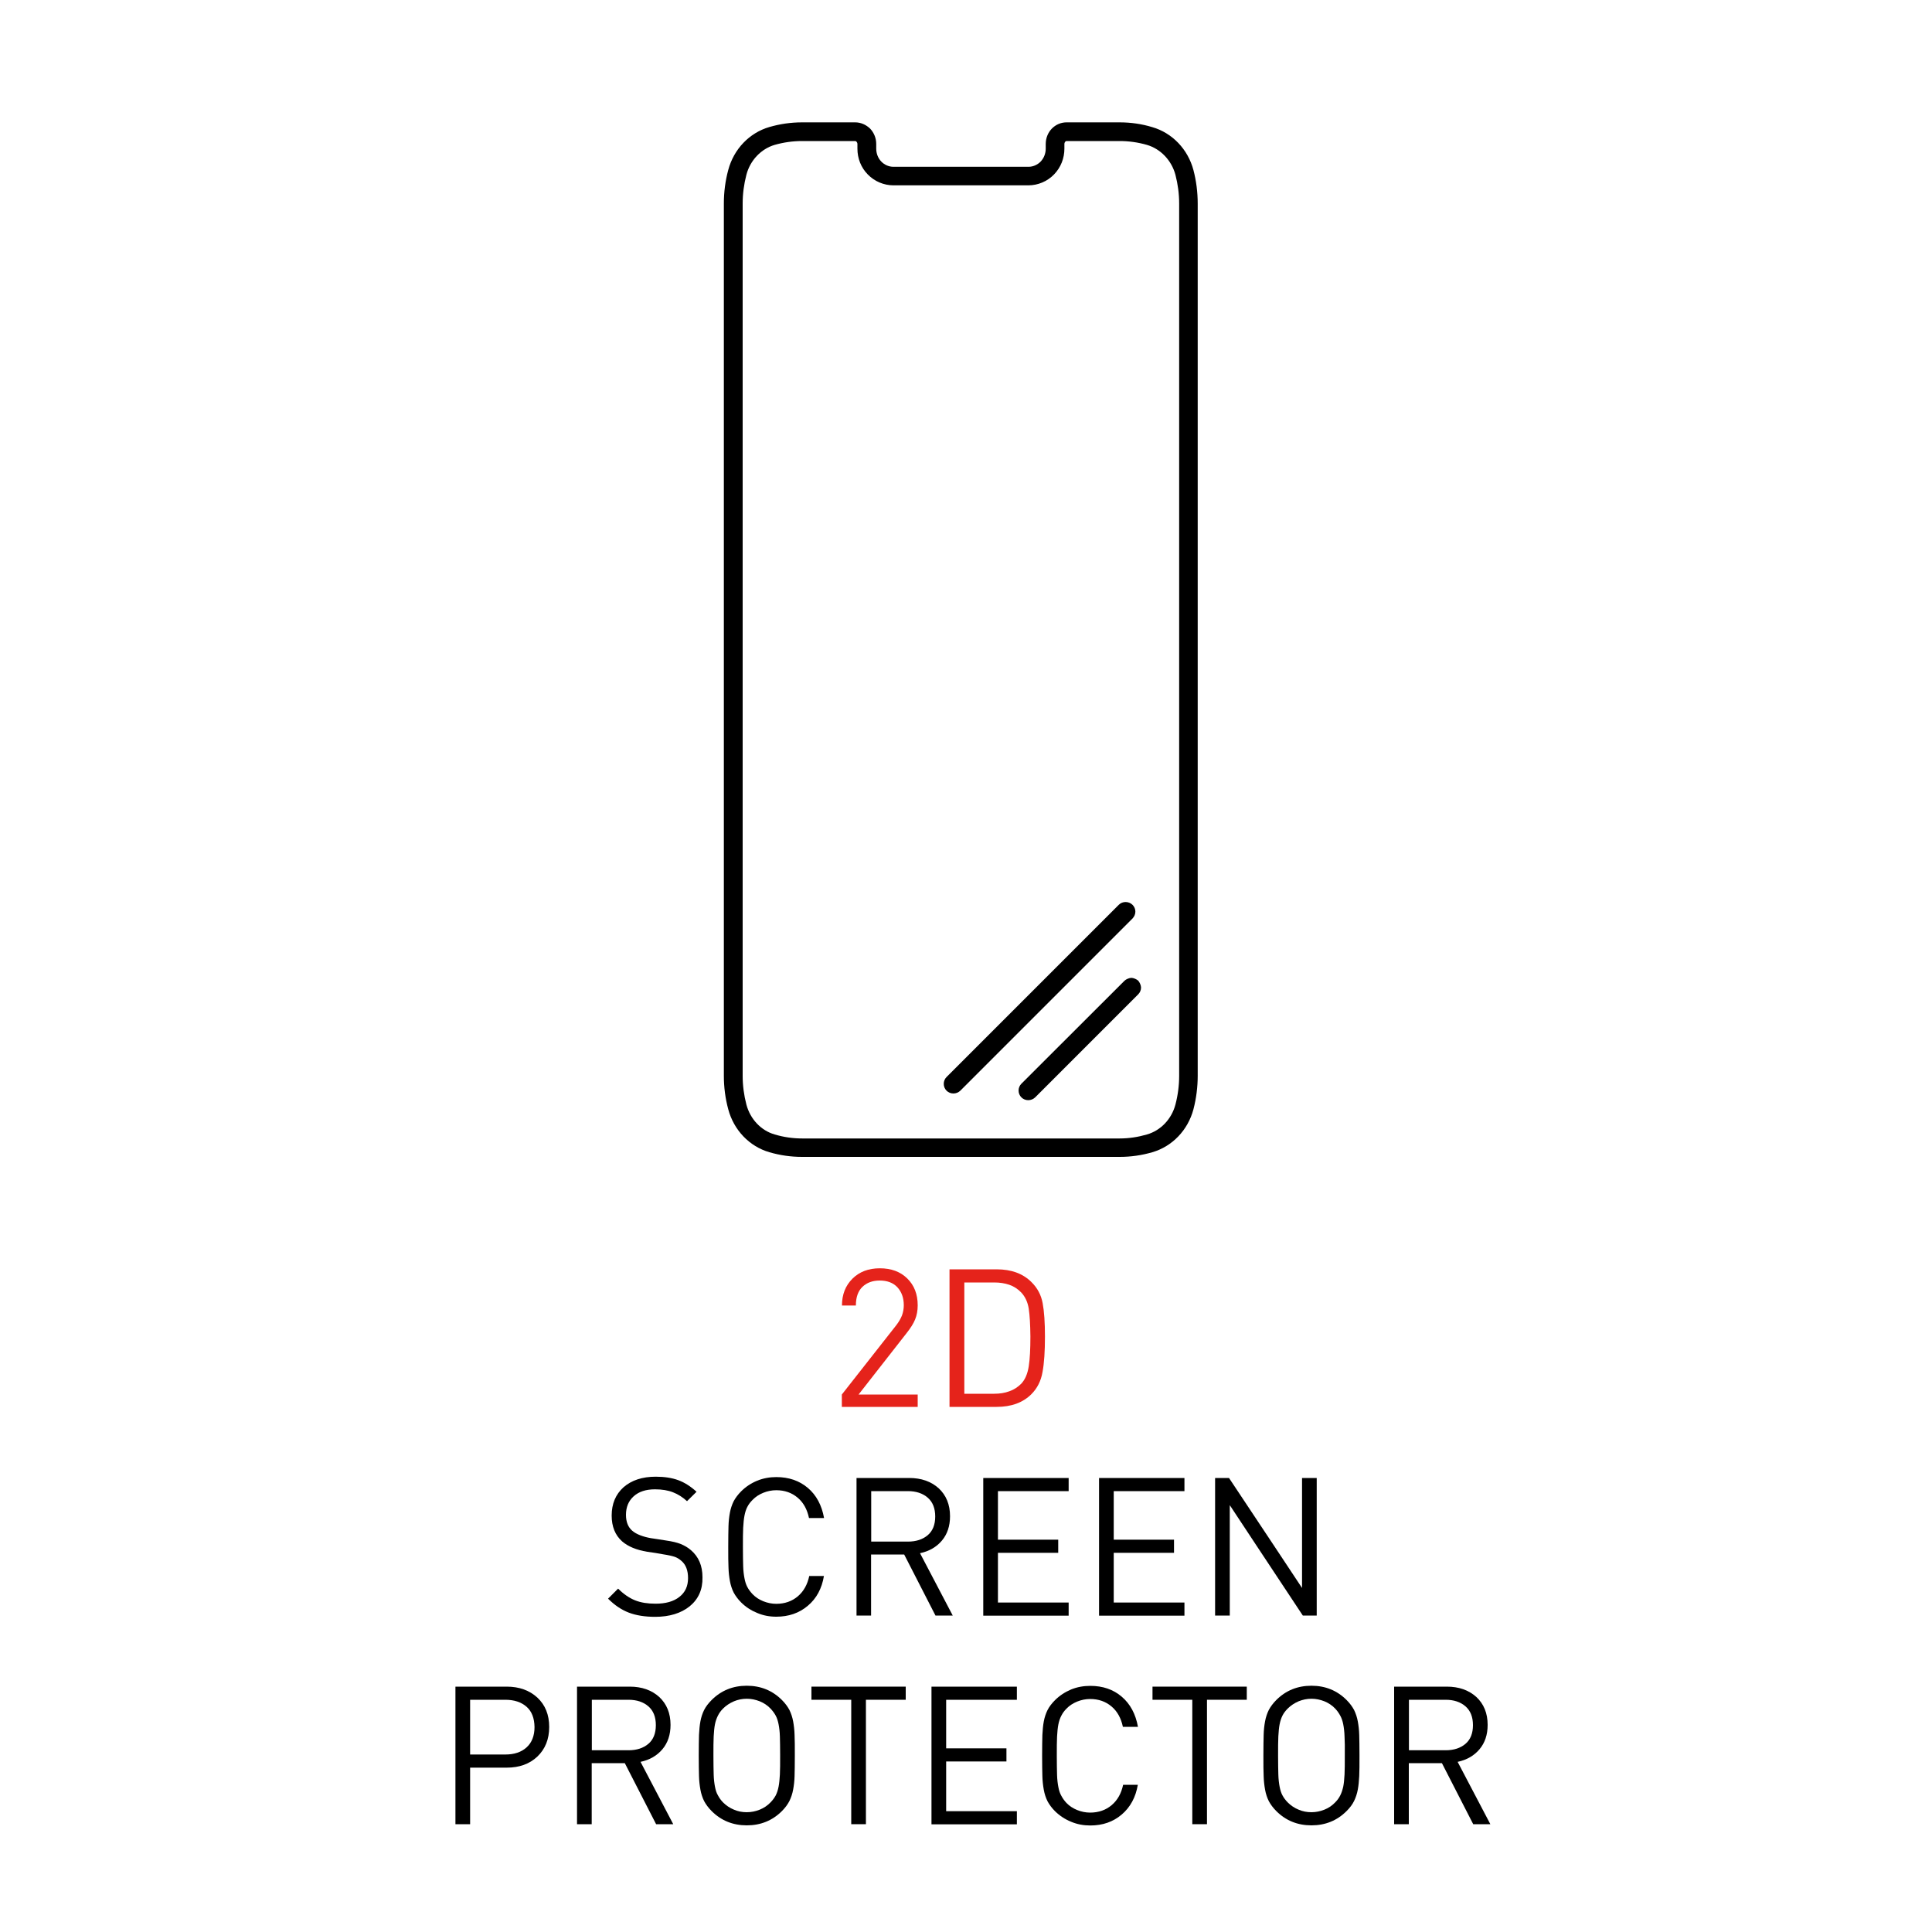 <?xml version="1.0" encoding="utf-8"?>
<!-- Generator: Adobe Illustrator 26.2.0, SVG Export Plug-In . SVG Version: 6.00 Build 0)  -->
<svg version="1.1" id="Ebene_1" xmlns="http://www.w3.org/2000/svg" xmlns:xlink="http://www.w3.org/1999/xlink" x="0px" y="0px"
	 viewBox="0 0 150 150" style="enable-background:new 0 0 150 150;" xml:space="preserve">
<style type="text/css">
	.st0{fill:#070707;}
	.st1{fill:#1D1D1B;}
	.st2{fill:#FFFFFF;}
	.st3{fill-rule:evenodd;clip-rule:evenodd;}
	.st4{fill:none;}
	.st5{fill:#010101;}
	.st6{fill:#E5231B;}
	.st7{fill:none;stroke:#070707;stroke-width:0.505;stroke-miterlimit:10;}
	.st8{fill:none;stroke:#070707;stroke-width:0.337;stroke-miterlimit:10;}
</style>
<g>
	<g>
		<path d="M86.93,10.95c0.71,0,1.43,0.1,2.12,0.3c1.06,0.31,1.91,1.2,2.21,2.32c0.19,0.73,0.29,1.48,0.29,2.24v67.72
			c0,0.75-0.1,1.51-0.29,2.23c-0.3,1.13-1.14,2.01-2.21,2.32c-0.69,0.2-1.4,0.31-2.12,0.31H62.28c-0.71,0-1.43-0.1-2.13-0.31
			c-1.06-0.3-1.9-1.19-2.2-2.32c-0.19-0.73-0.29-1.48-0.29-2.23V15.81c0-0.76,0.1-1.51,0.29-2.24c0.29-1.12,1.14-2.01,2.19-2.32
			c0.7-0.2,1.42-0.3,2.13-0.3h4.13c0.03,0,0.07,0.02,0.1,0.05c0.04,0.05,0.07,0.11,0.07,0.18v0.36c0,0.76,0.28,1.47,0.8,2
			c0.52,0.54,1.25,0.85,2,0.85h10.47c0.75,0,1.48-0.31,2-0.85c0.52-0.54,0.8-1.25,0.8-2v-0.36c0-0.07,0.03-0.14,0.07-0.18
			c0.03-0.04,0.08-0.05,0.1-0.05H86.93 M86.93,9.5h-4.13c-0.43,0-0.84,0.18-1.14,0.49c-0.3,0.31-0.47,0.74-0.47,1.19v0.36
			c0,0.38-0.14,0.73-0.39,1c-0.25,0.26-0.6,0.41-0.95,0.41H69.37c-0.36,0-0.7-0.15-0.95-0.41s-0.39-0.62-0.39-1v-0.36
			c0-0.45-0.17-0.87-0.47-1.19C67.24,9.68,66.83,9.5,66.4,9.5h-4.13c-0.86,0-1.7,0.12-2.53,0.36c-1.56,0.45-2.77,1.72-3.2,3.34
			c-0.23,0.85-0.34,1.73-0.34,2.6v67.72c0,0.88,0.11,1.75,0.34,2.6c0.43,1.62,1.64,2.89,3.2,3.34c0.83,0.24,1.67,0.36,2.53,0.36
			h24.66c0.86,0,1.71-0.12,2.53-0.36c1.56-0.45,2.77-1.72,3.2-3.34c0.22-0.85,0.33-1.73,0.33-2.6V15.81c0-0.88-0.11-1.76-0.33-2.6
			c-0.43-1.62-1.64-2.89-3.2-3.34C88.64,9.62,87.79,9.5,86.93,9.5L86.93,9.5z"/>
	</g>
</g>
<g>
	<path d="M86.86,70.25L73.49,83.62c0,0,0,0,0,0c-0.29,0.29-0.29,0.77,0,1.06c0.29,0.29,0.77,0.29,1.07,0l13.37-13.37
		c0.14-0.15,0.22-0.34,0.22-0.53c0-0.19-0.07-0.38-0.22-0.53C87.63,69.96,87.15,69.96,86.86,70.25z"/>
	<path d="M79.3,84.14c-0.29,0.29-0.29,0.77,0,1.06c0.29,0.29,0.77,0.29,1.07,0l8-8c0.14-0.14,0.22-0.33,0.22-0.53c0,0,0,0,0,0
		c0-0.16-0.11-0.42-0.22-0.53c-0.11-0.11-0.37-0.22-0.53-0.22s-0.42,0.11-0.53,0.22L79.3,84.14z"/>
</g>
<g>
	<g>
		<path class="st6" d="M65.36,109.23v-0.96l4.21-5.36c0.21-0.27,0.36-0.53,0.46-0.78c0.09-0.25,0.14-0.52,0.14-0.79
			c0-0.58-0.17-1.04-0.5-1.4c-0.33-0.35-0.79-0.52-1.37-0.52c-0.54,0-0.99,0.16-1.33,0.48s-0.52,0.8-0.52,1.46h-1.08
			c0-0.85,0.27-1.54,0.81-2.08s1.25-0.81,2.13-0.81s1.59,0.26,2.13,0.79s0.81,1.22,0.81,2.09c0,0.41-0.07,0.77-0.2,1.09
			s-0.35,0.67-0.66,1.06l-3.73,4.77h4.59v0.96H65.36z"/>
		<path class="st6" d="M80.94,106.53c-0.12,0.69-0.41,1.26-0.86,1.71c-0.66,0.66-1.56,0.99-2.7,0.99h-3.66V98.55h3.66
			c1.14,0,2.04,0.33,2.7,0.99c0.46,0.45,0.75,0.99,0.87,1.63s0.18,1.5,0.18,2.6C81.13,104.92,81.07,105.84,80.94,106.53z
			 M79.87,101.6c-0.08-0.51-0.28-0.93-0.58-1.25c-0.27-0.28-0.58-0.48-0.93-0.6c-0.35-0.12-0.74-0.18-1.17-0.18h-2.32v8.64h2.32
			c0.43,0,0.82-0.06,1.17-0.19c0.35-0.12,0.66-0.32,0.93-0.59c0.3-0.32,0.49-0.77,0.58-1.34s0.13-1.35,0.13-2.32
			C79.99,102.84,79.95,102.12,79.87,101.6z"/>
		<path d="M53.55,124.71c-0.67,0.54-1.57,0.82-2.68,0.82c-0.8,0-1.49-0.11-2.06-0.33c-0.57-0.22-1.1-0.58-1.6-1.08l0.78-0.78
			c0.43,0.43,0.87,0.73,1.32,0.91s0.98,0.26,1.59,0.26c0.78,0,1.4-0.17,1.85-0.53c0.45-0.35,0.67-0.83,0.67-1.46
			c0-0.59-0.17-1.04-0.51-1.33c-0.17-0.15-0.35-0.26-0.53-0.32s-0.47-0.13-0.87-0.19l-0.63-0.11l-0.62-0.09
			c-0.85-0.14-1.5-0.41-1.96-0.81c-0.54-0.48-0.81-1.15-0.81-2c0-0.92,0.31-1.65,0.92-2.2c0.62-0.54,1.45-0.82,2.5-0.82
			c0.68,0,1.26,0.09,1.75,0.27s0.96,0.48,1.42,0.9l-0.74,0.73c-0.34-0.31-0.7-0.54-1.09-0.69c-0.38-0.15-0.85-0.23-1.4-0.23
			c-0.7,0-1.25,0.18-1.65,0.54c-0.4,0.36-0.6,0.84-0.6,1.44c0,0.54,0.16,0.95,0.48,1.23c0.16,0.14,0.37,0.26,0.63,0.36
			c0.26,0.1,0.53,0.17,0.81,0.22l0.6,0.09l0.57,0.09c0.49,0.07,0.88,0.16,1.17,0.28s0.55,0.27,0.78,0.47c0.6,0.51,0.9,1.21,0.9,2.11
			C54.56,123.42,54.22,124.16,53.55,124.71z"/>
		<path d="M62.72,124.67c-0.67,0.57-1.49,0.85-2.45,0.85c-0.52,0-1.01-0.09-1.48-0.29c-0.47-0.19-0.89-0.46-1.25-0.82
			c-0.25-0.25-0.44-0.51-0.58-0.77c-0.13-0.26-0.23-0.56-0.29-0.89c-0.06-0.33-0.1-0.68-0.11-1.05c-0.02-0.37-0.02-0.9-0.02-1.6
			s0.01-1.24,0.02-1.61c0.01-0.38,0.05-0.73,0.11-1.05c0.06-0.32,0.16-0.62,0.29-0.88c0.14-0.26,0.33-0.52,0.58-0.77
			c0.36-0.36,0.77-0.63,1.25-0.83c0.47-0.19,0.96-0.28,1.48-0.28c0.97,0,1.79,0.28,2.45,0.84c0.66,0.56,1.08,1.34,1.26,2.34h-1.17
			c-0.14-0.67-0.43-1.2-0.88-1.58c-0.45-0.38-1-0.58-1.66-0.58c-0.35,0-0.69,0.07-1.01,0.2c-0.32,0.13-0.6,0.31-0.83,0.55
			c-0.17,0.17-0.31,0.35-0.41,0.55c-0.1,0.19-0.17,0.42-0.22,0.68c-0.05,0.26-0.08,0.57-0.1,0.94s-0.02,0.87-0.02,1.49
			s0.01,1.11,0.02,1.48s0.05,0.68,0.1,0.94c0.05,0.27,0.12,0.49,0.22,0.68c0.1,0.19,0.24,0.38,0.41,0.56
			c0.23,0.24,0.51,0.42,0.83,0.55c0.33,0.13,0.66,0.2,1.01,0.2c0.66,0,1.22-0.2,1.67-0.58c0.46-0.39,0.75-0.92,0.89-1.58h1.14
			C63.81,123.33,63.39,124.11,62.72,124.67z"/>
		<path d="M72.63,125.43l-2.43-4.74h-2.57v4.74H66.5v-10.68h4.09c0.94,0,1.7,0.27,2.29,0.8c0.58,0.54,0.88,1.26,0.88,2.17
			c0,0.76-0.21,1.39-0.63,1.89s-0.99,0.83-1.7,0.98l2.54,4.84H72.63z M72.03,116.28c-0.39-0.34-0.91-0.51-1.54-0.51h-2.85v3.92h2.85
			c0.64,0,1.15-0.17,1.54-0.5c0.39-0.33,0.58-0.82,0.58-1.45S72.42,116.62,72.03,116.28z"/>
		<path d="M76.34,125.43v-10.68h6.63v1.02h-5.49v3.77h4.68v1.02h-4.68v3.86h5.49v1.02H76.34z"/>
		<path d="M85.33,125.43v-10.68h6.63v1.02h-5.49v3.77h4.68v1.02h-4.68v3.86h5.49v1.02H85.33z"/>
		<path d="M101.15,125.43l-3.45-5.21l-2.22-3.36v8.57h-1.14v-10.68h1.08l3.39,5.1l2.28,3.44v-8.54h1.14v10.68H101.15z"/>
		<path d="M41.72,136.38c-0.61,0.58-1.41,0.86-2.38,0.86H36.5v4.39h-1.14v-10.68h3.98c0.98,0,1.77,0.29,2.38,0.85
			c0.61,0.57,0.92,1.33,0.92,2.28S42.33,135.8,41.72,136.38z M40.88,132.51c-0.41-0.36-0.96-0.54-1.65-0.54H36.5v4.25h2.73
			c0.69,0,1.24-0.18,1.65-0.55s0.62-0.9,0.62-1.58C41.49,133.4,41.29,132.87,40.88,132.51z"/>
		<path d="M50.94,141.63l-2.43-4.74h-2.57v4.74h-1.14v-10.68h4.09c0.94,0,1.7,0.27,2.29,0.8c0.58,0.54,0.88,1.26,0.88,2.17
			c0,0.76-0.21,1.39-0.63,1.89s-0.99,0.83-1.7,0.98l2.54,4.84H50.94z M50.34,132.48c-0.39-0.34-0.91-0.51-1.54-0.51h-2.85v3.92h2.85
			c0.64,0,1.15-0.17,1.54-0.5c0.39-0.33,0.58-0.82,0.58-1.45S50.73,132.82,50.34,132.48z"/>
		<path d="M61.69,137.9c-0.01,0.37-0.05,0.72-0.11,1.04c-0.06,0.33-0.16,0.62-0.29,0.89c-0.14,0.27-0.33,0.53-0.58,0.78
			c-0.74,0.74-1.65,1.11-2.73,1.11s-1.99-0.37-2.73-1.11c-0.25-0.25-0.44-0.51-0.58-0.77c-0.13-0.26-0.23-0.56-0.29-0.89
			c-0.06-0.33-0.1-0.68-0.11-1.05c-0.01-0.37-0.02-0.9-0.02-1.6s0.01-1.24,0.02-1.61c0.02-0.38,0.05-0.73,0.11-1.05
			c0.06-0.32,0.16-0.62,0.29-0.88c0.13-0.26,0.33-0.52,0.58-0.77c0.74-0.74,1.65-1.11,2.73-1.11s1.99,0.37,2.73,1.11
			c0.25,0.25,0.44,0.51,0.58,0.77c0.13,0.27,0.23,0.56,0.29,0.89c0.06,0.33,0.1,0.68,0.11,1.05c0.02,0.37,0.02,0.91,0.02,1.61
			S61.7,137.53,61.69,137.9z M60.55,134.82c-0.01-0.37-0.05-0.68-0.1-0.94s-0.12-0.49-0.22-0.67c-0.1-0.19-0.24-0.38-0.41-0.56
			c-0.23-0.24-0.51-0.43-0.83-0.56c-0.33-0.13-0.66-0.2-1.01-0.2c-0.35,0-0.69,0.07-1,0.2c-0.32,0.14-0.6,0.32-0.84,0.56
			c-0.17,0.17-0.3,0.35-0.4,0.55c-0.1,0.2-0.18,0.42-0.23,0.67s-0.08,0.57-0.1,0.94c-0.02,0.37-0.02,0.87-0.02,1.49
			c0,0.61,0.01,1.1,0.02,1.47c0.01,0.37,0.05,0.69,0.1,0.95s0.12,0.49,0.23,0.67c0.1,0.19,0.23,0.38,0.4,0.55
			c0.24,0.24,0.52,0.43,0.84,0.56c0.32,0.14,0.65,0.2,1,0.2c0.35,0,0.69-0.07,1.01-0.2c0.32-0.13,0.6-0.32,0.83-0.56
			c0.17-0.17,0.3-0.35,0.41-0.55c0.1-0.2,0.17-0.42,0.22-0.68c0.05-0.25,0.08-0.57,0.1-0.94s0.02-0.87,0.02-1.48
			C60.57,135.67,60.56,135.18,60.55,134.82z"/>
		<path d="M67.23,131.97v9.66h-1.14v-9.66H63v-1.02h7.32v1.02H67.23z"/>
		<path d="M72.32,141.63v-10.68h6.63v1.02h-5.49v3.77h4.68v1.02h-4.68v3.86h5.49v1.02H72.32z"/>
		<path d="M87.09,140.88c-0.67,0.57-1.48,0.85-2.44,0.85c-0.52,0-1.02-0.09-1.49-0.29c-0.47-0.19-0.88-0.46-1.25-0.82
			c-0.25-0.25-0.44-0.51-0.58-0.77c-0.13-0.26-0.23-0.56-0.29-0.89c-0.06-0.33-0.1-0.68-0.11-1.05c-0.01-0.37-0.02-0.9-0.02-1.6
			s0.01-1.24,0.02-1.61c0.02-0.38,0.05-0.73,0.11-1.05c0.06-0.32,0.16-0.62,0.29-0.88c0.13-0.26,0.33-0.52,0.58-0.77
			c0.36-0.36,0.78-0.63,1.25-0.83c0.47-0.19,0.96-0.28,1.49-0.28c0.97,0,1.79,0.28,2.44,0.84c0.66,0.56,1.08,1.34,1.26,2.34h-1.17
			c-0.14-0.67-0.43-1.2-0.88-1.58c-0.45-0.38-1-0.58-1.66-0.58c-0.35,0-0.69,0.07-1.01,0.2s-0.6,0.31-0.83,0.55
			c-0.17,0.17-0.3,0.35-0.4,0.55c-0.1,0.19-0.18,0.42-0.23,0.68c-0.05,0.26-0.08,0.57-0.1,0.94c-0.02,0.37-0.02,0.87-0.02,1.49
			s0.01,1.11,0.02,1.48c0.01,0.37,0.05,0.68,0.1,0.94c0.05,0.27,0.12,0.49,0.23,0.68c0.1,0.19,0.23,0.38,0.4,0.56
			c0.23,0.24,0.51,0.42,0.83,0.55s0.66,0.2,1.01,0.2c0.66,0,1.22-0.2,1.67-0.58c0.46-0.39,0.75-0.92,0.89-1.58h1.14
			C88.18,139.53,87.76,140.31,87.09,140.88z"/>
		<path d="M93.71,131.97v9.66h-1.14v-9.66h-3.09v-1.02h7.32v1.02H93.71z"/>
		<path d="M105.53,137.9c-0.02,0.37-0.05,0.72-0.11,1.04c-0.06,0.33-0.16,0.62-0.29,0.89c-0.13,0.27-0.33,0.53-0.58,0.78
			c-0.74,0.74-1.65,1.11-2.73,1.11s-1.99-0.37-2.73-1.11c-0.25-0.25-0.44-0.51-0.58-0.77c-0.13-0.26-0.23-0.56-0.29-0.89
			c-0.06-0.33-0.1-0.68-0.11-1.05c-0.02-0.37-0.02-0.9-0.02-1.6s0.01-1.24,0.02-1.61c0.01-0.38,0.05-0.73,0.11-1.05
			c0.06-0.32,0.16-0.62,0.29-0.88c0.14-0.26,0.33-0.52,0.58-0.77c0.74-0.74,1.65-1.11,2.73-1.11s1.99,0.37,2.73,1.11
			c0.25,0.25,0.44,0.51,0.58,0.77c0.13,0.27,0.23,0.56,0.29,0.89c0.06,0.33,0.1,0.68,0.11,1.05c0.01,0.37,0.02,0.91,0.02,1.61
			S105.55,137.53,105.53,137.9z M104.39,134.82c-0.01-0.37-0.05-0.68-0.1-0.94c-0.05-0.26-0.13-0.49-0.23-0.67
			c-0.1-0.19-0.23-0.38-0.4-0.56c-0.23-0.24-0.51-0.43-0.83-0.56c-0.33-0.13-0.66-0.2-1.01-0.2c-0.35,0-0.68,0.07-1,0.2
			c-0.32,0.14-0.6,0.32-0.84,0.56c-0.17,0.17-0.31,0.35-0.41,0.55s-0.17,0.42-0.22,0.67c-0.05,0.25-0.08,0.57-0.1,0.94
			s-0.02,0.87-0.02,1.49c0,0.61,0.01,1.1,0.02,1.47s0.05,0.69,0.1,0.95c0.05,0.26,0.12,0.49,0.22,0.67c0.1,0.19,0.24,0.38,0.41,0.55
			c0.24,0.24,0.52,0.43,0.84,0.56c0.32,0.14,0.66,0.2,1,0.2c0.35,0,0.69-0.07,1.01-0.2c0.33-0.13,0.6-0.32,0.83-0.56
			c0.17-0.17,0.3-0.35,0.4-0.55c0.1-0.2,0.17-0.42,0.23-0.68c0.05-0.25,0.08-0.57,0.1-0.94c0.02-0.38,0.02-0.87,0.02-1.48
			C104.42,135.67,104.41,135.18,104.39,134.82z"/>
		<path d="M114.38,141.63l-2.43-4.74h-2.57v4.74h-1.14v-10.68h4.09c0.94,0,1.7,0.27,2.29,0.8c0.58,0.54,0.88,1.26,0.88,2.17
			c0,0.76-0.21,1.39-0.63,1.89s-0.99,0.83-1.7,0.98l2.54,4.84H114.38z M113.78,132.48c-0.39-0.34-0.91-0.51-1.54-0.51h-2.85v3.92
			h2.85c0.64,0,1.15-0.17,1.54-0.5c0.39-0.33,0.58-0.82,0.58-1.45S114.17,132.82,113.78,132.48z"/>
	</g>
</g>
</svg>
